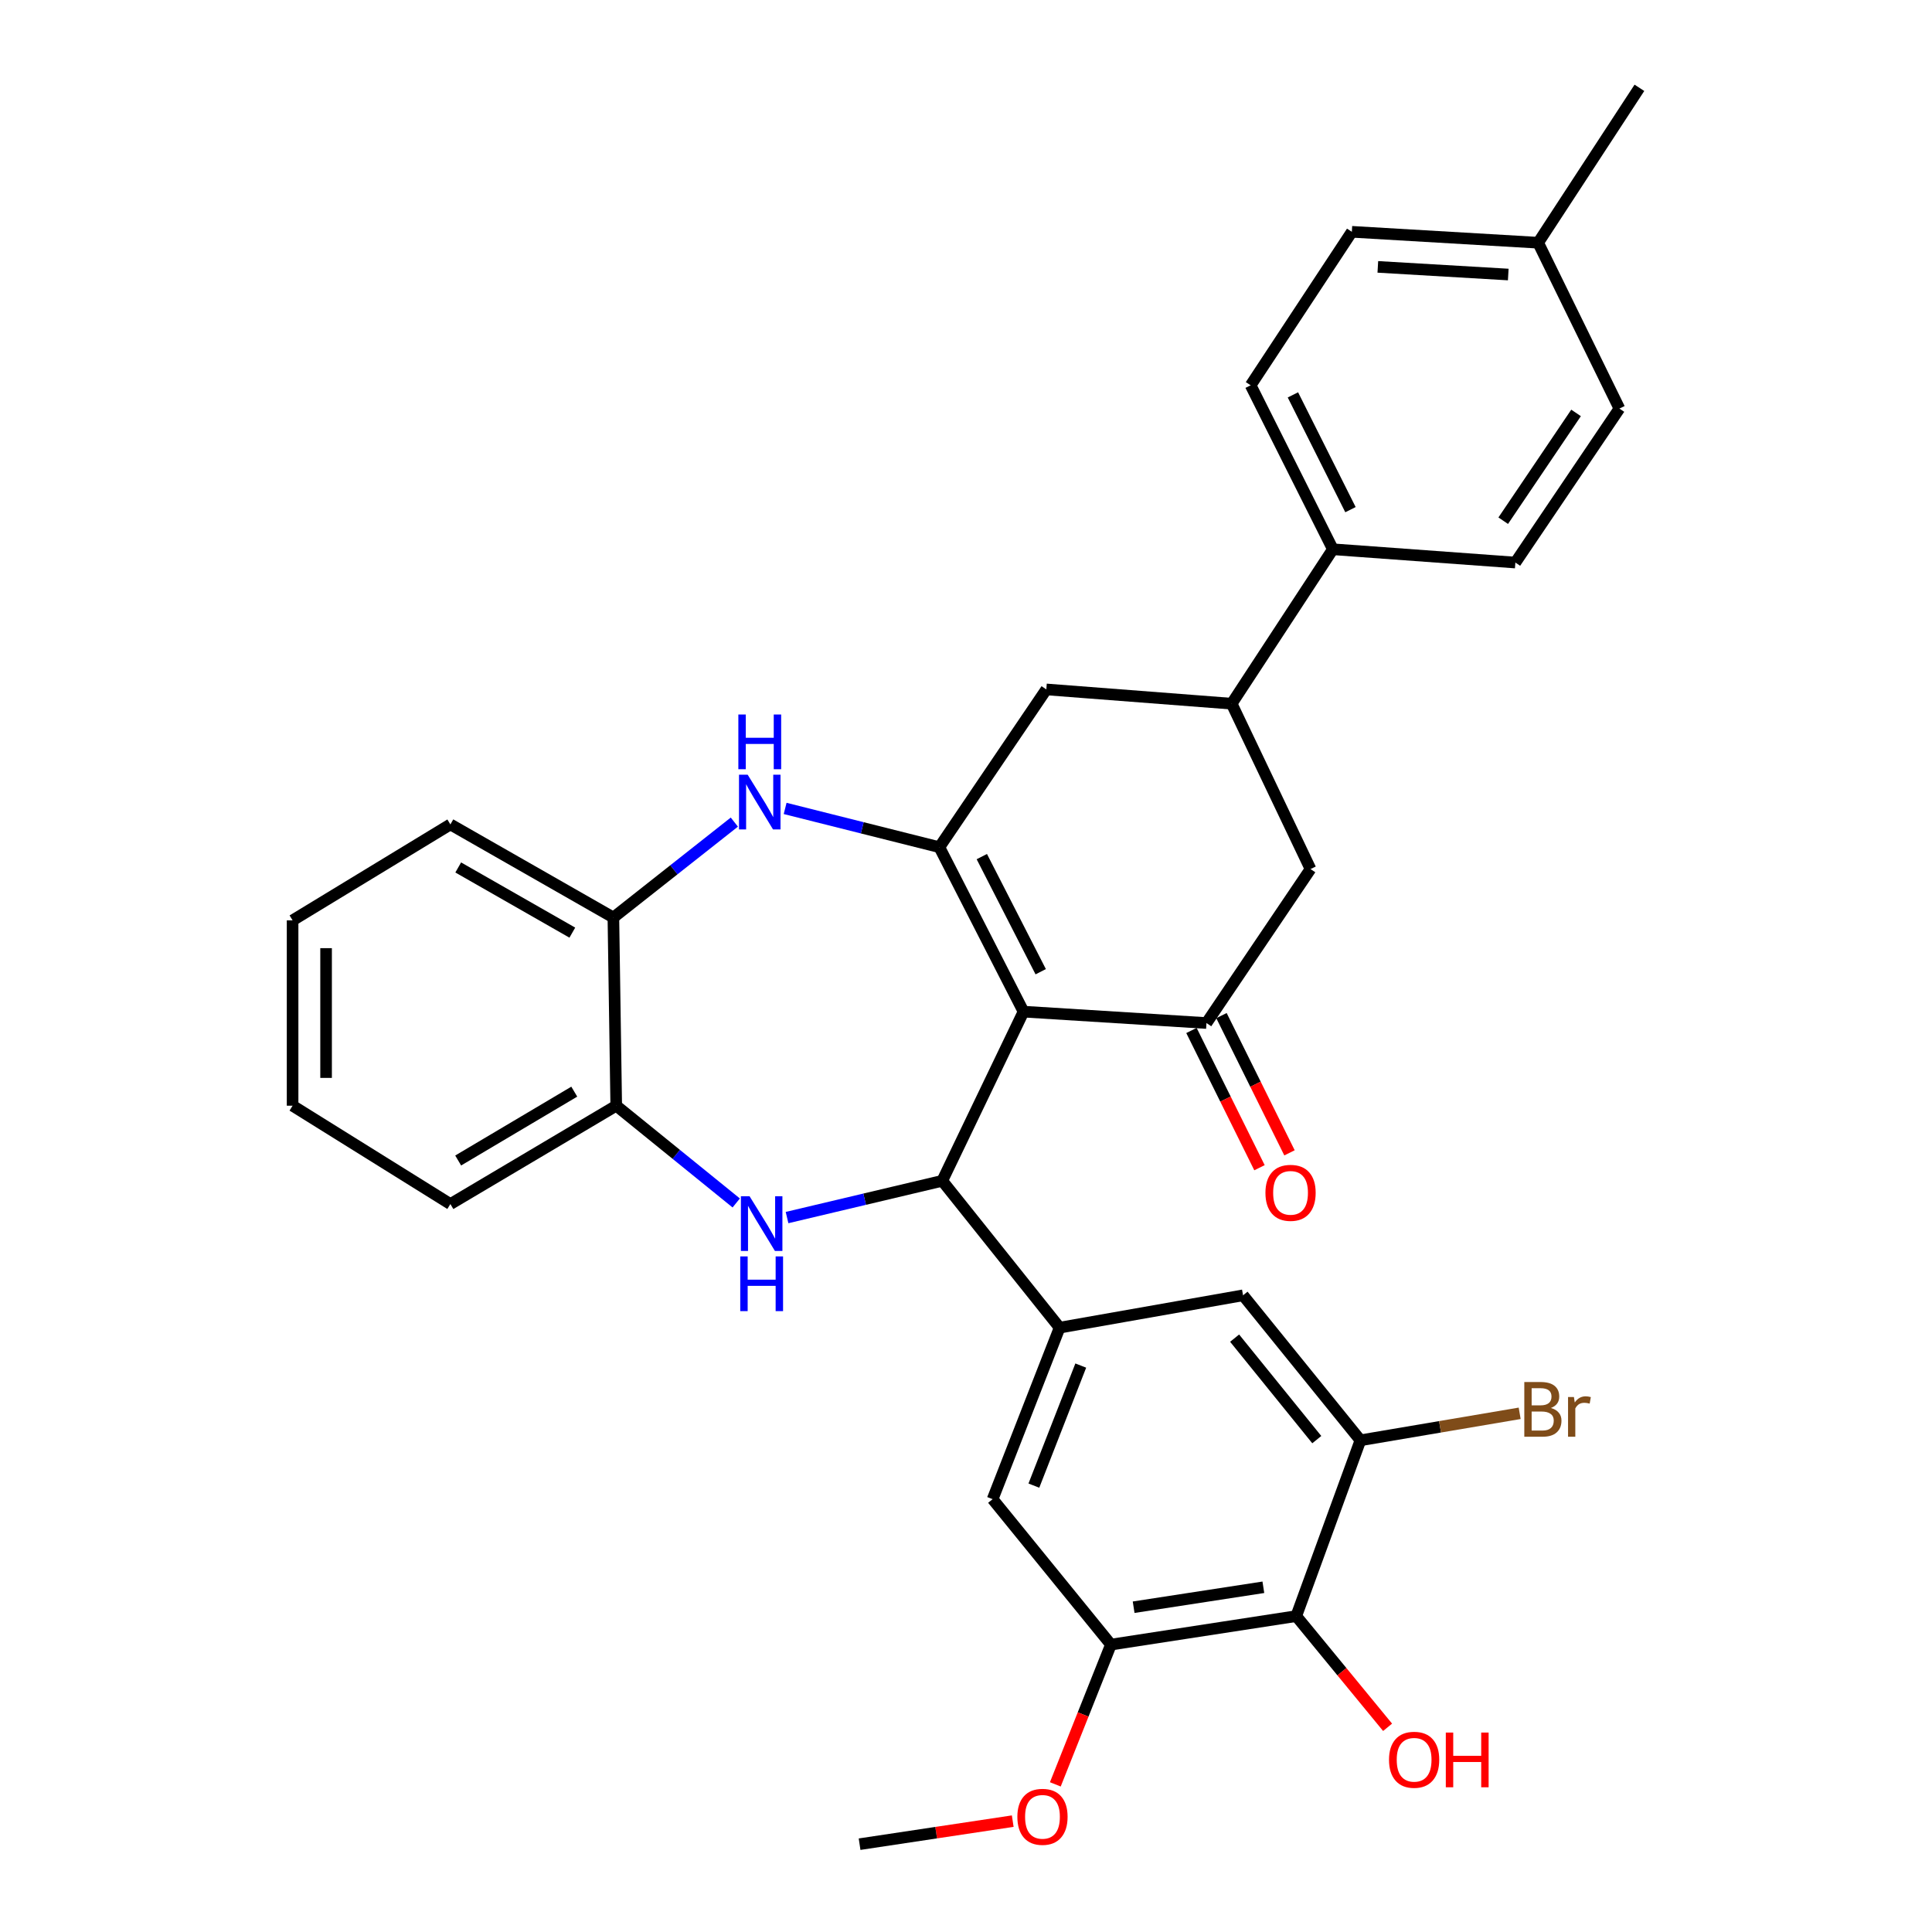 <?xml version='1.0' encoding='iso-8859-1'?>
<svg version='1.1' baseProfile='full'
              xmlns='http://www.w3.org/2000/svg'
                      xmlns:rdkit='http://www.rdkit.org/xml'
                      xmlns:xlink='http://www.w3.org/1999/xlink'
                  xml:space='preserve'
width='1000px' height='1000px' viewBox='0 0 1000 1000'>
<!-- END OF HEADER -->
<rect style='opacity:1.0;fill:#FFFFFF;stroke:none' width='1000' height='1000' x='0' y='0'> </rect>
<path class='bond-0' d='M 529.77,523.625 L 486.218,438.505' style='fill:none;fill-rule:evenodd;stroke:#000000;stroke-width:6px;stroke-linecap:butt;stroke-linejoin:miter;stroke-opacity:1' />
<path class='bond-0' d='M 538.671,502.961 L 508.184,443.376' style='fill:none;fill-rule:evenodd;stroke:#000000;stroke-width:6px;stroke-linecap:butt;stroke-linejoin:miter;stroke-opacity:1' />
<path class='bond-1' d='M 529.77,523.625 L 487.711,611.183' style='fill:none;fill-rule:evenodd;stroke:#000000;stroke-width:6px;stroke-linecap:butt;stroke-linejoin:miter;stroke-opacity:1' />
<path class='bond-3' d='M 529.77,523.625 L 624.464,529.52' style='fill:none;fill-rule:evenodd;stroke:#000000;stroke-width:6px;stroke-linecap:butt;stroke-linejoin:miter;stroke-opacity:1' />
<path class='bond-4' d='M 486.218,438.505 L 446.301,428.473' style='fill:none;fill-rule:evenodd;stroke:#000000;stroke-width:6px;stroke-linecap:butt;stroke-linejoin:miter;stroke-opacity:1' />
<path class='bond-4' d='M 446.301,428.473 L 406.384,418.441' style='fill:none;fill-rule:evenodd;stroke:#0000FF;stroke-width:6px;stroke-linecap:butt;stroke-linejoin:miter;stroke-opacity:1' />
<path class='bond-10' d='M 486.218,438.505 L 541.578,356.842' style='fill:none;fill-rule:evenodd;stroke:#000000;stroke-width:6px;stroke-linecap:butt;stroke-linejoin:miter;stroke-opacity:1' />
<path class='bond-2' d='M 487.711,611.183 L 447.541,620.698' style='fill:none;fill-rule:evenodd;stroke:#000000;stroke-width:6px;stroke-linecap:butt;stroke-linejoin:miter;stroke-opacity:1' />
<path class='bond-2' d='M 447.541,620.698 L 407.372,630.212' style='fill:none;fill-rule:evenodd;stroke:#0000FF;stroke-width:6px;stroke-linecap:butt;stroke-linejoin:miter;stroke-opacity:1' />
<path class='bond-5' d='M 487.711,611.183 L 548.455,687.192' style='fill:none;fill-rule:evenodd;stroke:#000000;stroke-width:6px;stroke-linecap:butt;stroke-linejoin:miter;stroke-opacity:1' />
<path class='bond-9' d='M 381.068,622.655 L 350.015,597.483' style='fill:none;fill-rule:evenodd;stroke:#0000FF;stroke-width:6px;stroke-linecap:butt;stroke-linejoin:miter;stroke-opacity:1' />
<path class='bond-9' d='M 350.015,597.483 L 318.962,572.311' style='fill:none;fill-rule:evenodd;stroke:#000000;stroke-width:6px;stroke-linecap:butt;stroke-linejoin:miter;stroke-opacity:1' />
<path class='bond-13' d='M 624.464,529.52 L 678.322,449.812' style='fill:none;fill-rule:evenodd;stroke:#000000;stroke-width:6px;stroke-linecap:butt;stroke-linejoin:miter;stroke-opacity:1' />
<path class='bond-17' d='M 616.698,533.369 L 634.303,568.888' style='fill:none;fill-rule:evenodd;stroke:#000000;stroke-width:6px;stroke-linecap:butt;stroke-linejoin:miter;stroke-opacity:1' />
<path class='bond-17' d='M 634.303,568.888 L 651.909,604.407' style='fill:none;fill-rule:evenodd;stroke:#FF0000;stroke-width:6px;stroke-linecap:butt;stroke-linejoin:miter;stroke-opacity:1' />
<path class='bond-17' d='M 632.231,525.67 L 649.836,561.189' style='fill:none;fill-rule:evenodd;stroke:#000000;stroke-width:6px;stroke-linecap:butt;stroke-linejoin:miter;stroke-opacity:1' />
<path class='bond-17' d='M 649.836,561.189 L 667.442,596.708' style='fill:none;fill-rule:evenodd;stroke:#FF0000;stroke-width:6px;stroke-linecap:butt;stroke-linejoin:miter;stroke-opacity:1' />
<path class='bond-12' d='M 380.095,425.516 L 348.792,450.213' style='fill:none;fill-rule:evenodd;stroke:#0000FF;stroke-width:6px;stroke-linecap:butt;stroke-linejoin:miter;stroke-opacity:1' />
<path class='bond-12' d='M 348.792,450.213 L 317.488,474.911' style='fill:none;fill-rule:evenodd;stroke:#000000;stroke-width:6px;stroke-linecap:butt;stroke-linejoin:miter;stroke-opacity:1' />
<path class='bond-14' d='M 548.455,687.192 L 643.399,670.453' style='fill:none;fill-rule:evenodd;stroke:#000000;stroke-width:6px;stroke-linecap:butt;stroke-linejoin:miter;stroke-opacity:1' />
<path class='bond-15' d='M 548.455,687.192 L 513.782,775.963' style='fill:none;fill-rule:evenodd;stroke:#000000;stroke-width:6px;stroke-linecap:butt;stroke-linejoin:miter;stroke-opacity:1' />
<path class='bond-15' d='M 559.402,706.815 L 535.131,768.955' style='fill:none;fill-rule:evenodd;stroke:#000000;stroke-width:6px;stroke-linecap:butt;stroke-linejoin:miter;stroke-opacity:1' />
<path class='bond-6' d='M 670.935,836.496 L 575.018,851.241' style='fill:none;fill-rule:evenodd;stroke:#000000;stroke-width:6px;stroke-linecap:butt;stroke-linejoin:miter;stroke-opacity:1' />
<path class='bond-6' d='M 653.913,821.572 L 586.771,831.894' style='fill:none;fill-rule:evenodd;stroke:#000000;stroke-width:6px;stroke-linecap:butt;stroke-linejoin:miter;stroke-opacity:1' />
<path class='bond-21' d='M 670.935,836.496 L 694.573,865.272' style='fill:none;fill-rule:evenodd;stroke:#000000;stroke-width:6px;stroke-linecap:butt;stroke-linejoin:miter;stroke-opacity:1' />
<path class='bond-21' d='M 694.573,865.272 L 718.212,894.048' style='fill:none;fill-rule:evenodd;stroke:#FF0000;stroke-width:6px;stroke-linecap:butt;stroke-linejoin:miter;stroke-opacity:1' />
<path class='bond-34' d='M 670.935,836.496 L 704.153,745.5' style='fill:none;fill-rule:evenodd;stroke:#000000;stroke-width:6px;stroke-linecap:butt;stroke-linejoin:miter;stroke-opacity:1' />
<path class='bond-7' d='M 704.153,745.5 L 643.399,670.453' style='fill:none;fill-rule:evenodd;stroke:#000000;stroke-width:6px;stroke-linecap:butt;stroke-linejoin:miter;stroke-opacity:1' />
<path class='bond-7' d='M 681.566,745.151 L 639.038,692.618' style='fill:none;fill-rule:evenodd;stroke:#000000;stroke-width:6px;stroke-linecap:butt;stroke-linejoin:miter;stroke-opacity:1' />
<path class='bond-20' d='M 704.153,745.5 L 745.367,738.514' style='fill:none;fill-rule:evenodd;stroke:#000000;stroke-width:6px;stroke-linecap:butt;stroke-linejoin:miter;stroke-opacity:1' />
<path class='bond-20' d='M 745.367,738.514 L 786.582,731.529' style='fill:none;fill-rule:evenodd;stroke:#7F4C19;stroke-width:6px;stroke-linecap:butt;stroke-linejoin:miter;stroke-opacity:1' />
<path class='bond-8' d='M 575.018,851.241 L 513.782,775.963' style='fill:none;fill-rule:evenodd;stroke:#000000;stroke-width:6px;stroke-linecap:butt;stroke-linejoin:miter;stroke-opacity:1' />
<path class='bond-22' d='M 575.018,851.241 L 560.626,887.413' style='fill:none;fill-rule:evenodd;stroke:#000000;stroke-width:6px;stroke-linecap:butt;stroke-linejoin:miter;stroke-opacity:1' />
<path class='bond-22' d='M 560.626,887.413 L 546.235,923.585' style='fill:none;fill-rule:evenodd;stroke:#FF0000;stroke-width:6px;stroke-linecap:butt;stroke-linejoin:miter;stroke-opacity:1' />
<path class='bond-26' d='M 318.962,572.311 L 233.119,623.222' style='fill:none;fill-rule:evenodd;stroke:#000000;stroke-width:6px;stroke-linecap:butt;stroke-linejoin:miter;stroke-opacity:1' />
<path class='bond-26' d='M 297.242,565.037 L 237.152,600.674' style='fill:none;fill-rule:evenodd;stroke:#000000;stroke-width:6px;stroke-linecap:butt;stroke-linejoin:miter;stroke-opacity:1' />
<path class='bond-33' d='M 318.962,572.311 L 317.488,474.911' style='fill:none;fill-rule:evenodd;stroke:#000000;stroke-width:6px;stroke-linecap:butt;stroke-linejoin:miter;stroke-opacity:1' />
<path class='bond-32' d='M 541.578,356.842 L 637.505,364.229' style='fill:none;fill-rule:evenodd;stroke:#000000;stroke-width:6px;stroke-linecap:butt;stroke-linejoin:miter;stroke-opacity:1' />
<path class='bond-11' d='M 637.505,364.229 L 678.322,449.812' style='fill:none;fill-rule:evenodd;stroke:#000000;stroke-width:6px;stroke-linecap:butt;stroke-linejoin:miter;stroke-opacity:1' />
<path class='bond-16' d='M 637.505,364.229 L 689.889,284.299' style='fill:none;fill-rule:evenodd;stroke:#000000;stroke-width:6px;stroke-linecap:butt;stroke-linejoin:miter;stroke-opacity:1' />
<path class='bond-27' d='M 317.488,474.911 L 233.119,426.716' style='fill:none;fill-rule:evenodd;stroke:#000000;stroke-width:6px;stroke-linecap:butt;stroke-linejoin:miter;stroke-opacity:1' />
<path class='bond-27' d='M 296.234,482.735 L 237.175,448.999' style='fill:none;fill-rule:evenodd;stroke:#000000;stroke-width:6px;stroke-linecap:butt;stroke-linejoin:miter;stroke-opacity:1' />
<path class='bond-18' d='M 689.889,284.299 L 647.329,199.429' style='fill:none;fill-rule:evenodd;stroke:#000000;stroke-width:6px;stroke-linecap:butt;stroke-linejoin:miter;stroke-opacity:1' />
<path class='bond-18' d='M 699.002,263.797 L 669.21,204.388' style='fill:none;fill-rule:evenodd;stroke:#000000;stroke-width:6px;stroke-linecap:butt;stroke-linejoin:miter;stroke-opacity:1' />
<path class='bond-19' d='M 689.889,284.299 L 784.352,291.176' style='fill:none;fill-rule:evenodd;stroke:#000000;stroke-width:6px;stroke-linecap:butt;stroke-linejoin:miter;stroke-opacity:1' />
<path class='bond-23' d='M 647.329,199.429 L 699.713,119.981' style='fill:none;fill-rule:evenodd;stroke:#000000;stroke-width:6px;stroke-linecap:butt;stroke-linejoin:miter;stroke-opacity:1' />
<path class='bond-24' d='M 784.352,291.176 L 838.21,211.478' style='fill:none;fill-rule:evenodd;stroke:#000000;stroke-width:6px;stroke-linecap:butt;stroke-linejoin:miter;stroke-opacity:1' />
<path class='bond-24' d='M 778.067,269.514 L 815.767,213.726' style='fill:none;fill-rule:evenodd;stroke:#000000;stroke-width:6px;stroke-linecap:butt;stroke-linejoin:miter;stroke-opacity:1' />
<path class='bond-29' d='M 524.191,942.617 L 484.555,948.581' style='fill:none;fill-rule:evenodd;stroke:#FF0000;stroke-width:6px;stroke-linecap:butt;stroke-linejoin:miter;stroke-opacity:1' />
<path class='bond-29' d='M 484.555,948.581 L 444.919,954.545' style='fill:none;fill-rule:evenodd;stroke:#000000;stroke-width:6px;stroke-linecap:butt;stroke-linejoin:miter;stroke-opacity:1' />
<path class='bond-36' d='M 699.713,119.981 L 796.15,125.634' style='fill:none;fill-rule:evenodd;stroke:#000000;stroke-width:6px;stroke-linecap:butt;stroke-linejoin:miter;stroke-opacity:1' />
<path class='bond-36' d='M 713.164,138.135 L 780.67,142.093' style='fill:none;fill-rule:evenodd;stroke:#000000;stroke-width:6px;stroke-linecap:butt;stroke-linejoin:miter;stroke-opacity:1' />
<path class='bond-25' d='M 838.21,211.478 L 796.15,125.634' style='fill:none;fill-rule:evenodd;stroke:#000000;stroke-width:6px;stroke-linecap:butt;stroke-linejoin:miter;stroke-opacity:1' />
<path class='bond-28' d='M 796.15,125.634 L 848.554,45.455' style='fill:none;fill-rule:evenodd;stroke:#000000;stroke-width:6px;stroke-linecap:butt;stroke-linejoin:miter;stroke-opacity:1' />
<path class='bond-31' d='M 233.119,623.222 L 151.446,572.311' style='fill:none;fill-rule:evenodd;stroke:#000000;stroke-width:6px;stroke-linecap:butt;stroke-linejoin:miter;stroke-opacity:1' />
<path class='bond-30' d='M 233.119,426.716 L 151.446,476.375' style='fill:none;fill-rule:evenodd;stroke:#000000;stroke-width:6px;stroke-linecap:butt;stroke-linejoin:miter;stroke-opacity:1' />
<path class='bond-35' d='M 151.446,476.375 L 151.446,572.311' style='fill:none;fill-rule:evenodd;stroke:#000000;stroke-width:6px;stroke-linecap:butt;stroke-linejoin:miter;stroke-opacity:1' />
<path class='bond-35' d='M 168.782,490.765 L 168.782,557.921' style='fill:none;fill-rule:evenodd;stroke:#000000;stroke-width:6px;stroke-linecap:butt;stroke-linejoin:miter;stroke-opacity:1' />
<path  class='atom-3' d='M 387.97 619.165
L 397.25 634.165
Q 398.17 635.645, 399.65 638.325
Q 401.13 641.005, 401.21 641.165
L 401.21 619.165
L 404.97 619.165
L 404.97 647.485
L 401.09 647.485
L 391.13 631.085
Q 389.97 629.165, 388.73 626.965
Q 387.53 624.765, 387.17 624.085
L 387.17 647.485
L 383.49 647.485
L 383.49 619.165
L 387.97 619.165
' fill='#0000FF'/>
<path  class='atom-3' d='M 383.15 650.317
L 386.99 650.317
L 386.99 662.357
L 401.47 662.357
L 401.47 650.317
L 405.31 650.317
L 405.31 678.637
L 401.47 678.637
L 401.47 665.557
L 386.99 665.557
L 386.99 678.637
L 383.15 678.637
L 383.15 650.317
' fill='#0000FF'/>
<path  class='atom-5' d='M 386.988 400.979
L 396.268 415.979
Q 397.188 417.459, 398.668 420.139
Q 400.148 422.819, 400.228 422.979
L 400.228 400.979
L 403.988 400.979
L 403.988 429.299
L 400.108 429.299
L 390.148 412.899
Q 388.988 410.979, 387.748 408.779
Q 386.548 406.579, 386.188 405.899
L 386.188 429.299
L 382.508 429.299
L 382.508 400.979
L 386.988 400.979
' fill='#0000FF'/>
<path  class='atom-5' d='M 382.168 369.827
L 386.008 369.827
L 386.008 381.867
L 400.488 381.867
L 400.488 369.827
L 404.328 369.827
L 404.328 398.147
L 400.488 398.147
L 400.488 385.067
L 386.008 385.067
L 386.008 398.147
L 382.168 398.147
L 382.168 369.827
' fill='#0000FF'/>
<path  class='atom-18' d='M 654.988 617.408
Q 654.988 610.608, 658.348 606.808
Q 661.708 603.008, 667.988 603.008
Q 674.268 603.008, 677.628 606.808
Q 680.988 610.608, 680.988 617.408
Q 680.988 624.288, 677.588 628.208
Q 674.188 632.088, 667.988 632.088
Q 661.748 632.088, 658.348 628.208
Q 654.988 624.328, 654.988 617.408
M 667.988 628.888
Q 672.308 628.888, 674.628 626.008
Q 676.988 623.088, 676.988 617.408
Q 676.988 611.848, 674.628 609.048
Q 672.308 606.208, 667.988 606.208
Q 663.668 606.208, 661.308 609.008
Q 658.988 611.808, 658.988 617.408
Q 658.988 623.128, 661.308 626.008
Q 663.668 628.888, 667.988 628.888
' fill='#FF0000'/>
<path  class='atom-21' d='M 802.737 728.773
Q 805.457 729.533, 806.817 731.213
Q 808.217 732.853, 808.217 735.293
Q 808.217 739.213, 805.697 741.453
Q 803.217 743.653, 798.497 743.653
L 788.977 743.653
L 788.977 715.333
L 797.337 715.333
Q 802.177 715.333, 804.617 717.293
Q 807.057 719.253, 807.057 722.853
Q 807.057 727.133, 802.737 728.773
M 792.777 718.533
L 792.777 727.413
L 797.337 727.413
Q 800.137 727.413, 801.577 726.293
Q 803.057 725.133, 803.057 722.853
Q 803.057 718.533, 797.337 718.533
L 792.777 718.533
M 798.497 740.453
Q 801.257 740.453, 802.737 739.133
Q 804.217 737.813, 804.217 735.293
Q 804.217 732.973, 802.577 731.813
Q 800.977 730.613, 797.897 730.613
L 792.777 730.613
L 792.777 740.453
L 798.497 740.453
' fill='#7F4C19'/>
<path  class='atom-21' d='M 814.657 723.093
L 815.097 725.933
Q 817.257 722.733, 820.777 722.733
Q 821.897 722.733, 823.417 723.133
L 822.817 726.493
Q 821.097 726.093, 820.137 726.093
Q 818.457 726.093, 817.337 726.773
Q 816.257 727.413, 815.377 728.973
L 815.377 743.653
L 811.617 743.653
L 811.617 723.093
L 814.657 723.093
' fill='#7F4C19'/>
<path  class='atom-22' d='M 718.949 910.852
Q 718.949 904.052, 722.309 900.252
Q 725.669 896.452, 731.949 896.452
Q 738.229 896.452, 741.589 900.252
Q 744.949 904.052, 744.949 910.852
Q 744.949 917.732, 741.549 921.652
Q 738.149 925.532, 731.949 925.532
Q 725.709 925.532, 722.309 921.652
Q 718.949 917.772, 718.949 910.852
M 731.949 922.332
Q 736.269 922.332, 738.589 919.452
Q 740.949 916.532, 740.949 910.852
Q 740.949 905.292, 738.589 902.492
Q 736.269 899.652, 731.949 899.652
Q 727.629 899.652, 725.269 902.452
Q 722.949 905.252, 722.949 910.852
Q 722.949 916.572, 725.269 919.452
Q 727.629 922.332, 731.949 922.332
' fill='#FF0000'/>
<path  class='atom-22' d='M 748.349 896.772
L 752.189 896.772
L 752.189 908.812
L 766.669 908.812
L 766.669 896.772
L 770.509 896.772
L 770.509 925.092
L 766.669 925.092
L 766.669 912.012
L 752.189 912.012
L 752.189 925.092
L 748.349 925.092
L 748.349 896.772
' fill='#FF0000'/>
<path  class='atom-23' d='M 526.584 940.381
Q 526.584 933.581, 529.944 929.781
Q 533.304 925.981, 539.584 925.981
Q 545.864 925.981, 549.224 929.781
Q 552.584 933.581, 552.584 940.381
Q 552.584 947.261, 549.184 951.181
Q 545.784 955.061, 539.584 955.061
Q 533.344 955.061, 529.944 951.181
Q 526.584 947.301, 526.584 940.381
M 539.584 951.861
Q 543.904 951.861, 546.224 948.981
Q 548.584 946.061, 548.584 940.381
Q 548.584 934.821, 546.224 932.021
Q 543.904 929.181, 539.584 929.181
Q 535.264 929.181, 532.904 931.981
Q 530.584 934.781, 530.584 940.381
Q 530.584 946.101, 532.904 948.981
Q 535.264 951.861, 539.584 951.861
' fill='#FF0000'/>
</svg>
